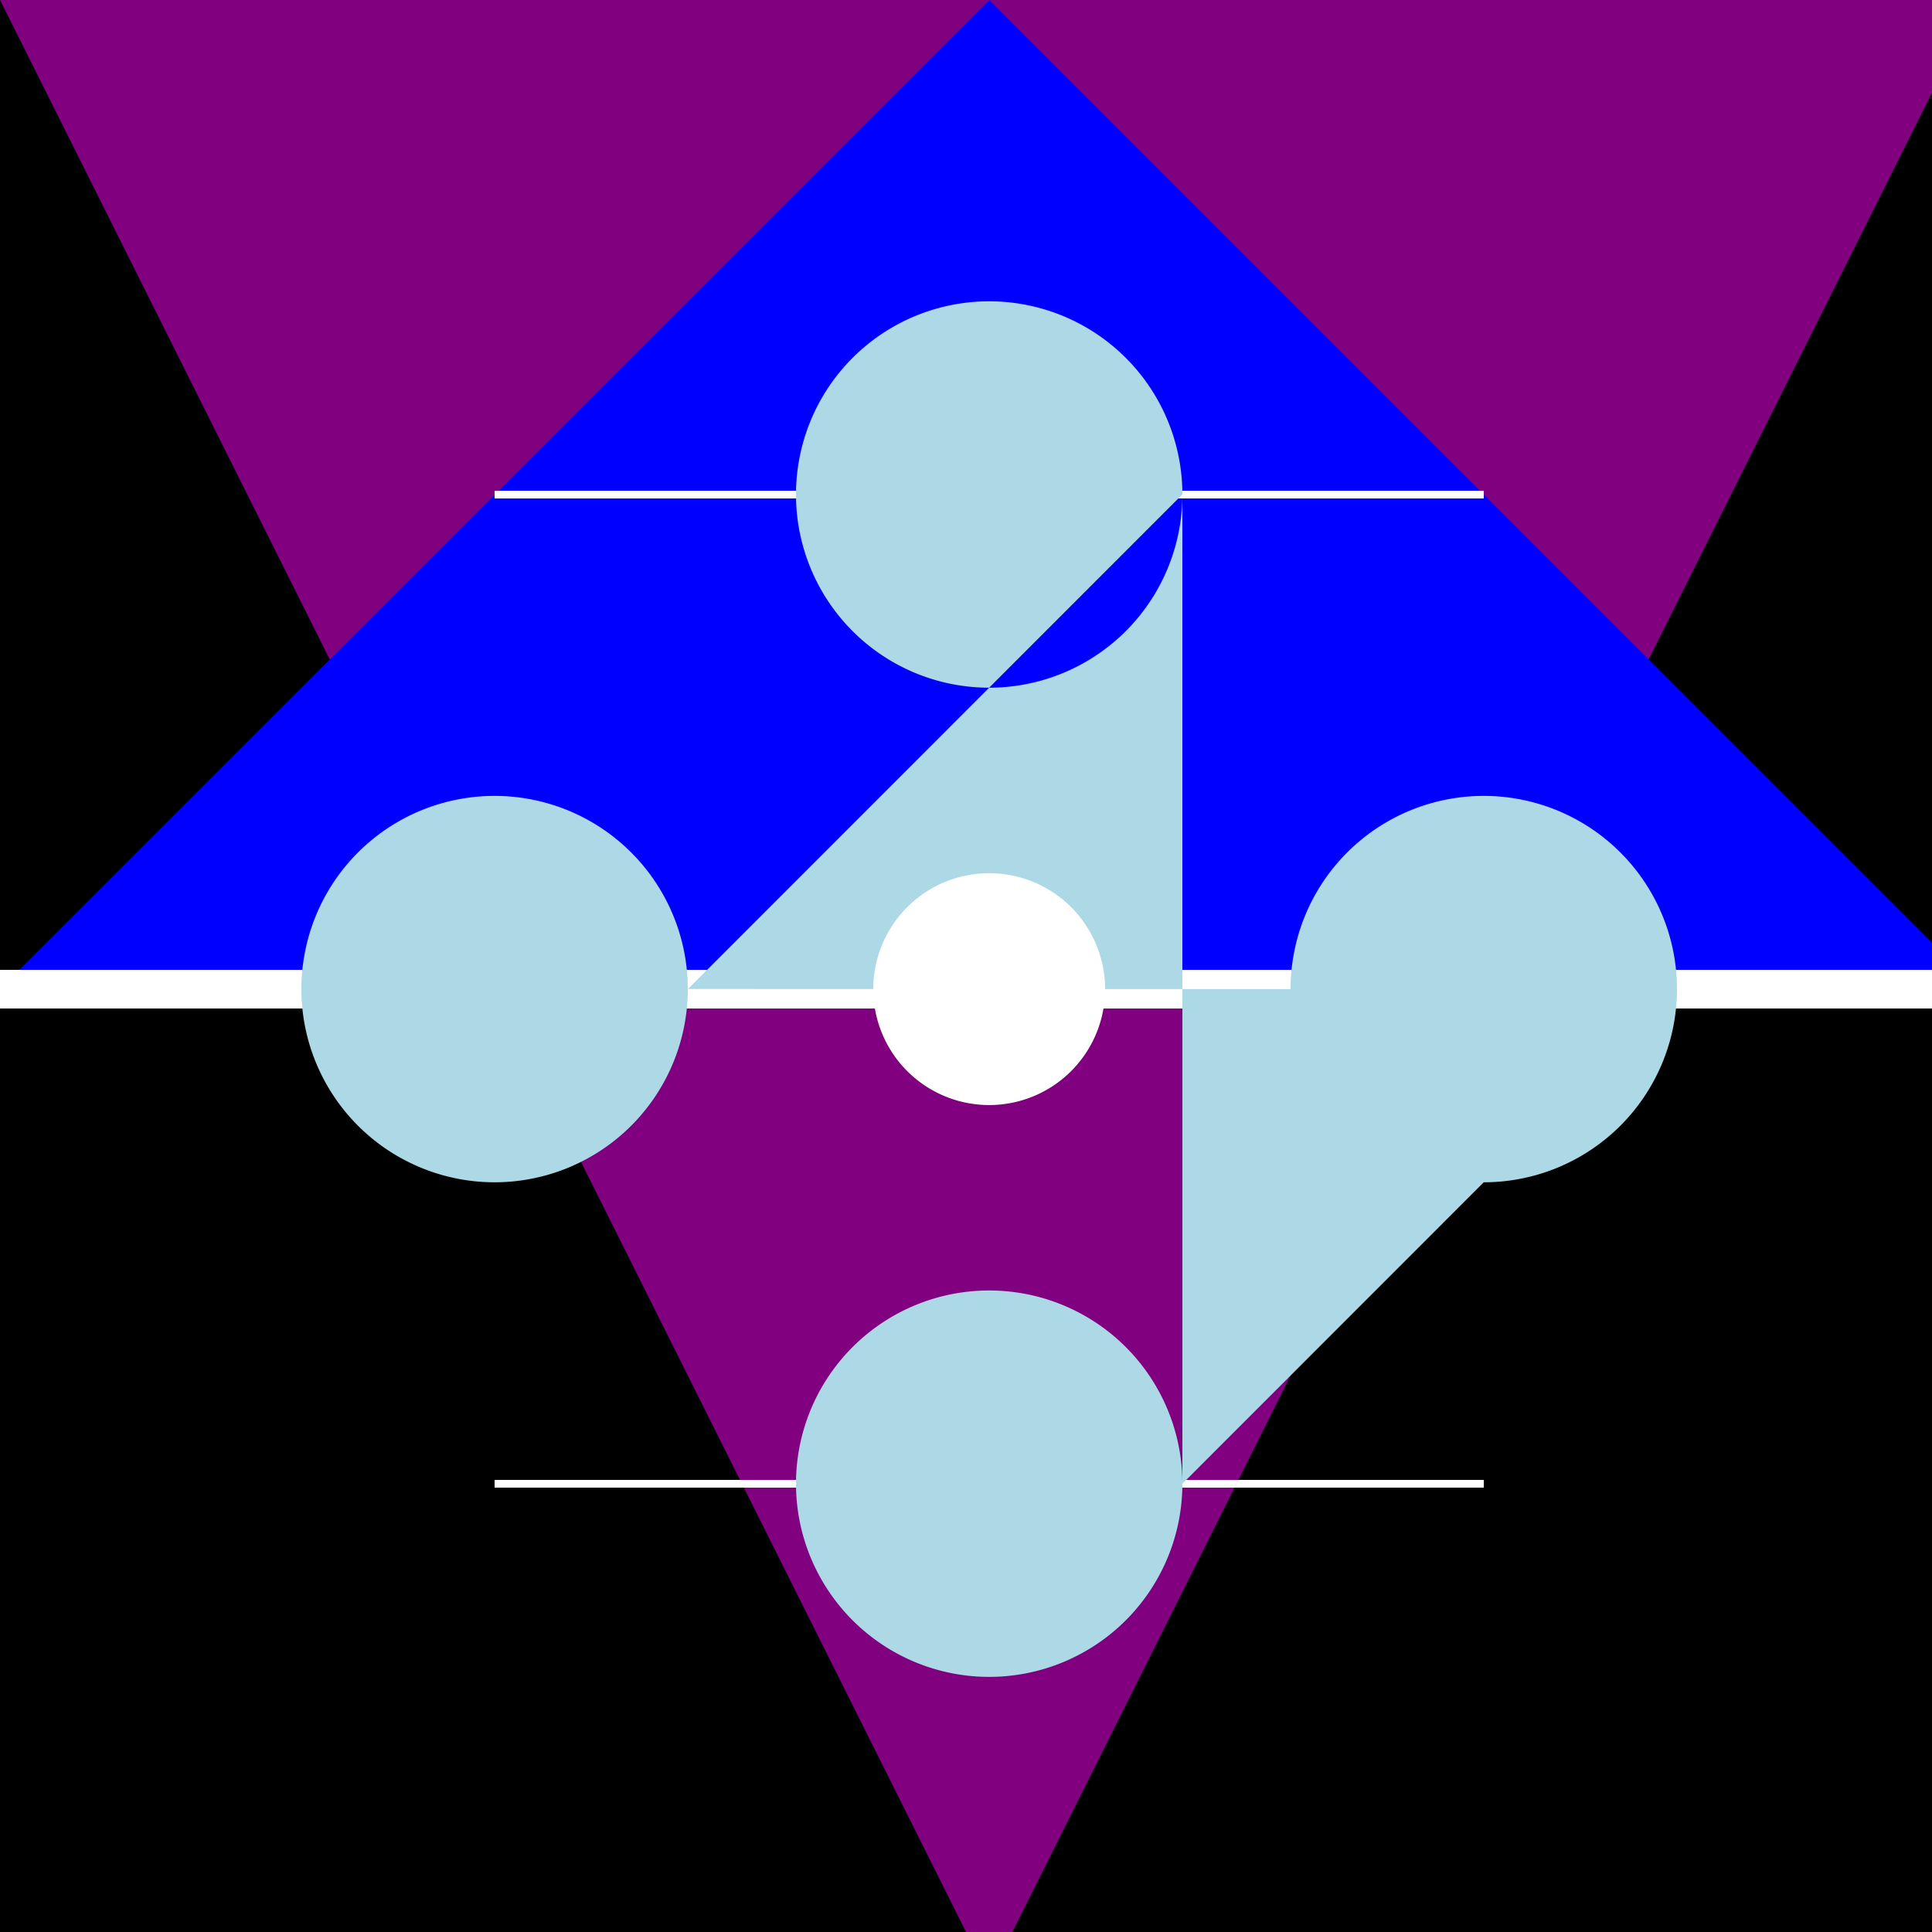 <!--

Generated by DrawGPT.
Free, open source, AI generated images in SVG, PNG, and HTML Canvas format.
https://drawgpt.ai

Created: 2023-12-16T01:10:31.645Z
Link: https://drawgpt.ai/prompt/134017/

-->
<svg xmlns="http://www.w3.org/2000/svg" xmlns:xlink="http://www.w3.org/1999/xlink" width="500" height="500"><defs/><g><rect fill="black" stroke="none" x="0" y="0" width="512" height="512"/><path fill="purple" stroke="none" paint-order="stroke fill markers" d=" M 256 512 L 0 0 L 512 0 Z"/><path fill="blue" stroke="none" paint-order="stroke fill markers" d=" M 256 0 L 0 256 L 512 256 Z"/><path fill="none" stroke="white" paint-order="fill stroke markers" d=" M 0 256 L 512 256" stroke-miterlimit="10" stroke-width="10" stroke-dasharray=""/><path fill="none" stroke="white" paint-order="fill stroke markers" d=" M 128 128 L 384 128 M 128 384 L 384 384" stroke-miterlimit="10" stroke-width="2" stroke-dasharray=""/><path fill="lightblue" stroke="none" paint-order="stroke fill markers" d=" M 306 128 A 50 50 0 1 1 306 127.95 L 178 256 A 50 50 0 1 1 178 255.95 L 434 256 A 50 50 0 1 1 434 255.95 L 306 384 A 50 50 0 1 1 306 383.95"/><path fill="white" stroke="none" paint-order="stroke fill markers" d=" M 286 256 A 30 30 0 1 1 286 255.97"/></g></svg>